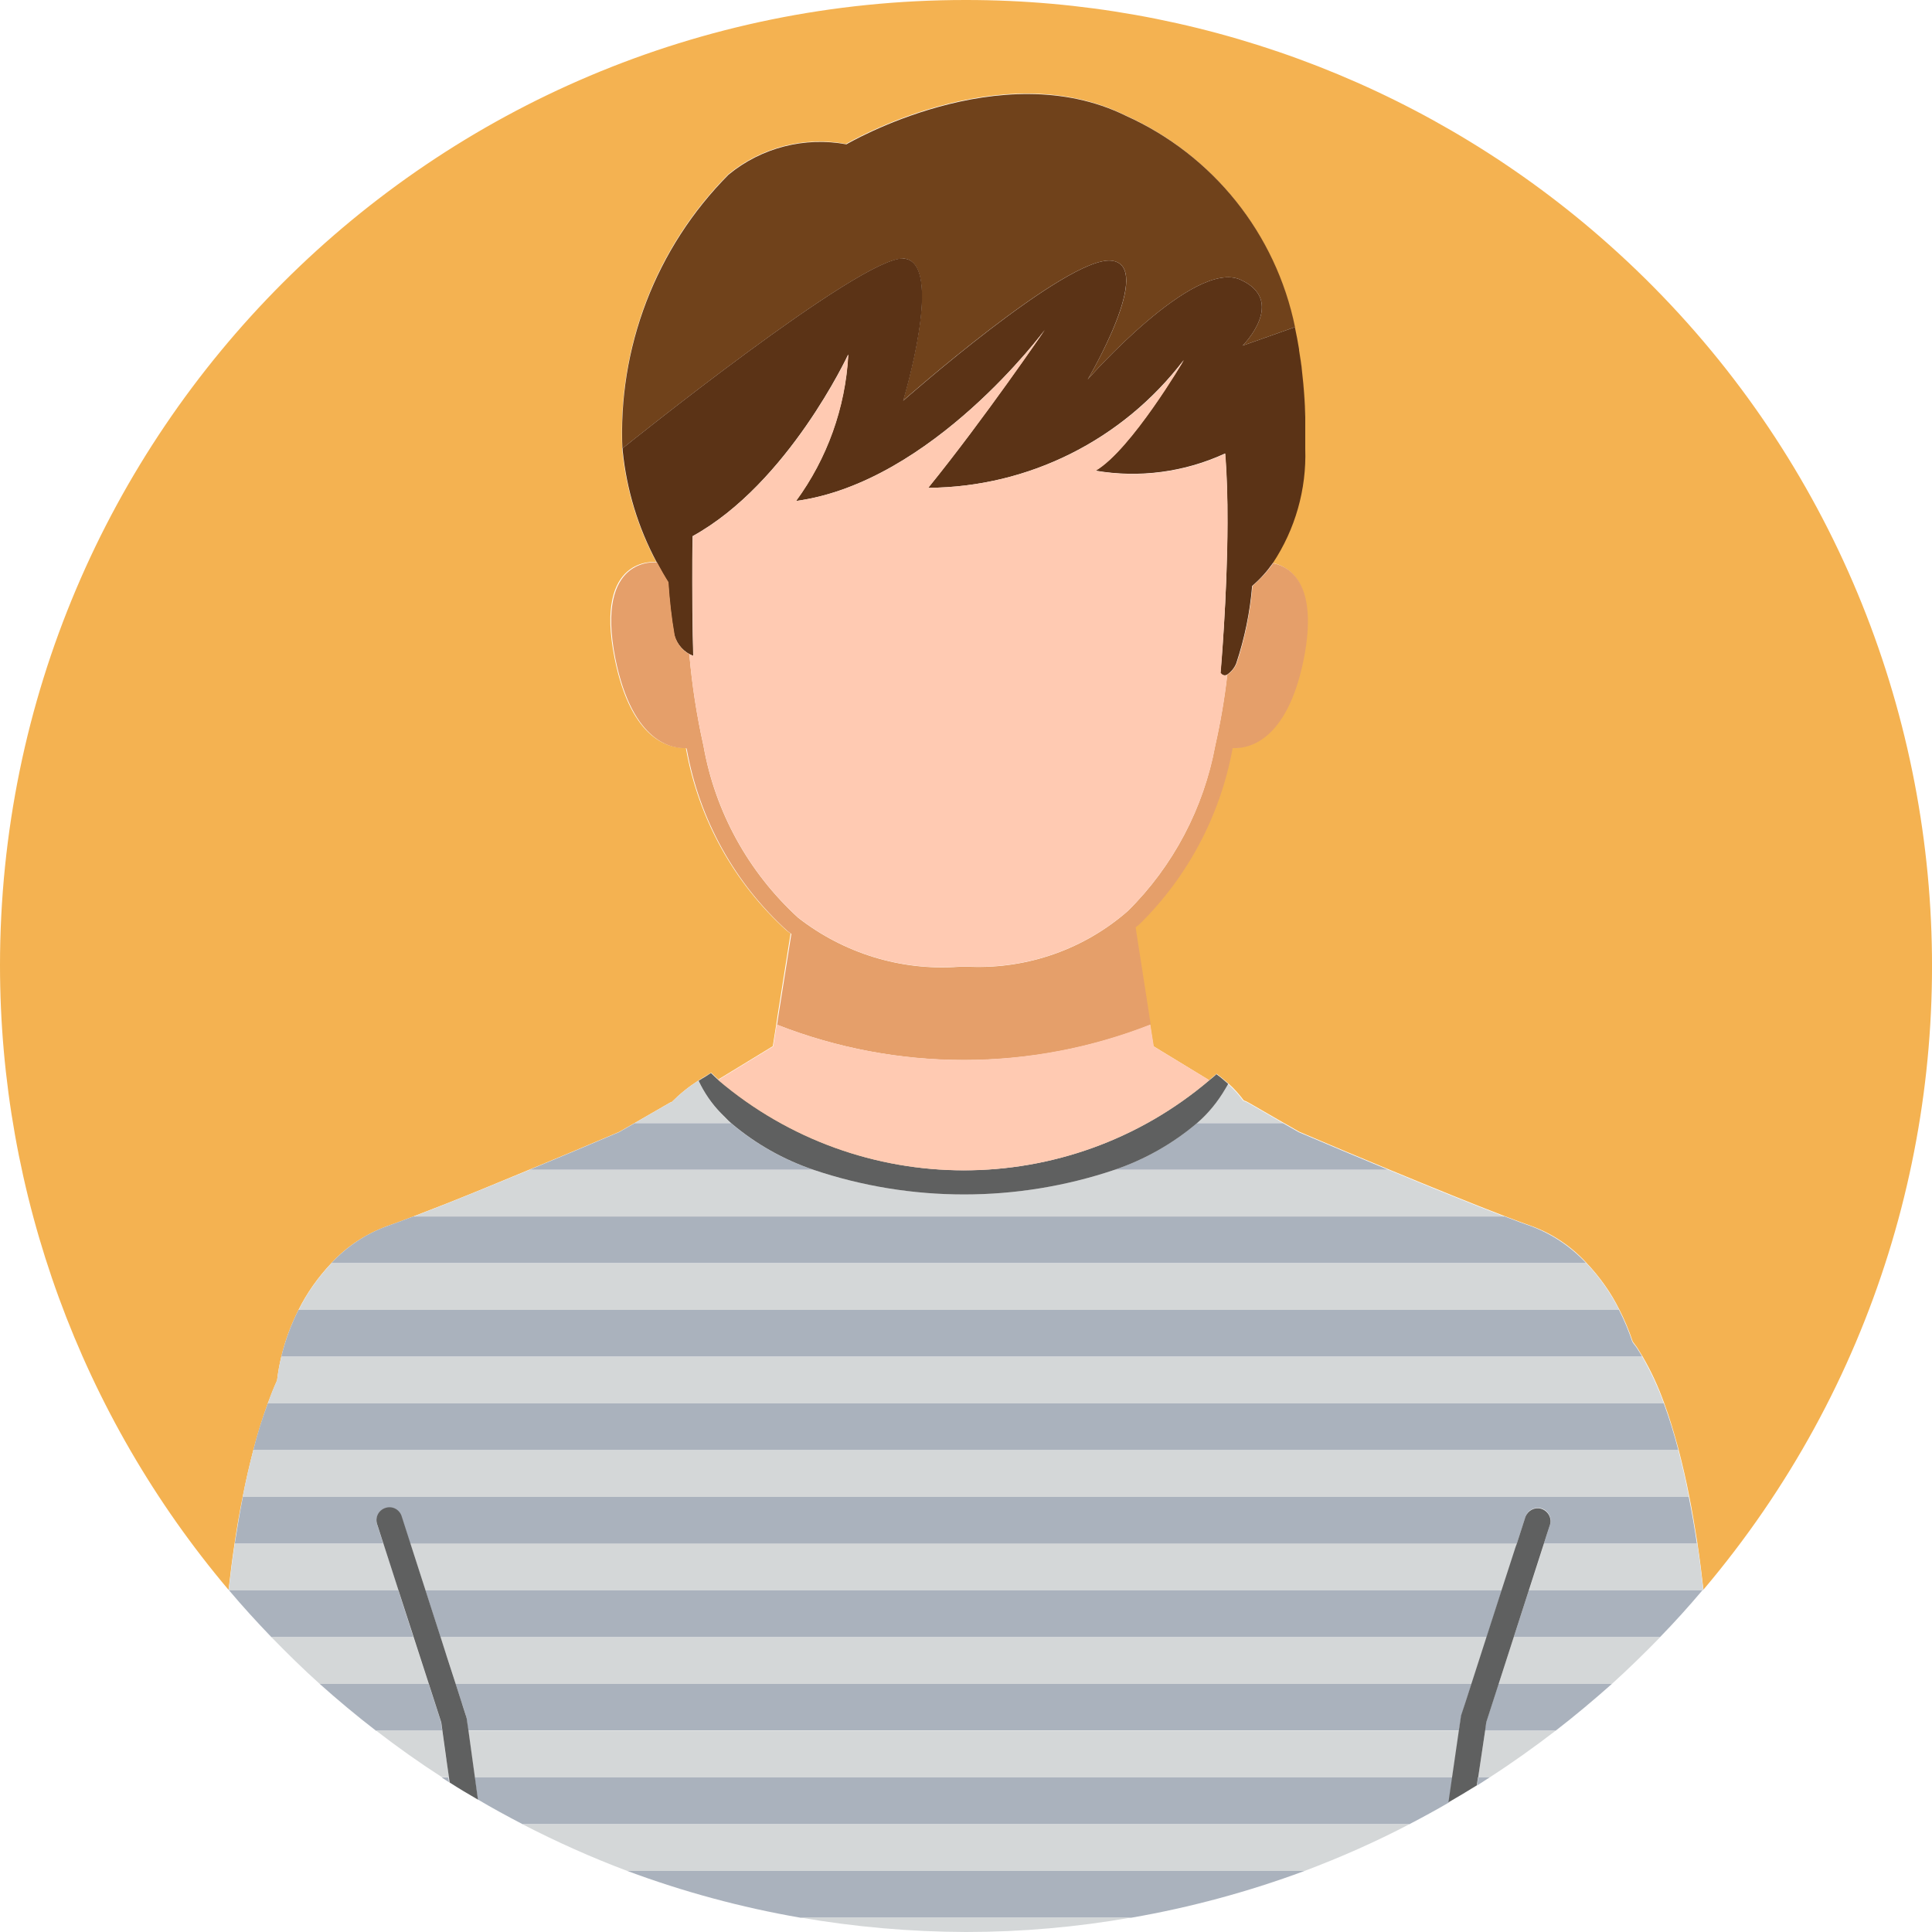 <?xml version="1.0" encoding="UTF-8"?>
<svg id="_ÉåÉCÉÑÅ__1" data-name="ÉåÉCÉÑÅ[_1" xmlns="http://www.w3.org/2000/svg" viewBox="0 0 100 100">
  <defs>
    <style>
      .cls-1 {
        fill: #5f6060;
      }

      .cls-2 {
        fill: #aab2bd;
      }

      .cls-3 {
        fill: #5b3316;
      }

      .cls-4 {
        fill: #f4b251;
      }

      .cls-5 {
        fill: #ffcab2;
      }

      .cls-6 {
        fill: #d4d7d8;
      }

      .cls-7 {
        fill: #70421b;
      }

      .cls-8 {
        fill: #e59f6a;
      }
    </style>
  </defs>
  <g id="Group_124" data-name="Group 124">
    <g id="Group_123" data-name="Group 123">
      <g id="Group_115" data-name="Group 115">
        <path id="Path_929" data-name="Path 929" class="cls-4" d="m49.99,0C22.39-.01.01,22.36,0,49.96c0,11.84,4.19,23.29,11.83,32.33.09-.8.19-1.6.31-2.39.12-.82.26-1.63.42-2.42.16-.83.35-1.64.55-2.42.22-.85.47-1.66.75-2.42.15-.41.31-.81.48-1.19.05-.41.12-.83.22-1.23.2-.84.5-1.65.89-2.42.44-.89,1.02-1.7,1.7-2.42.78-.85,1.75-1.49,2.84-1.9.41-.14.89-.32,1.41-.52s1.09-.42,1.7-.66c1.31-.52,2.79-1.13,4.3-1.76,1.57-.65,3.16-1.32,4.64-1.95l.82-.47,1.82-1.05s.07-.03.1-.04c.42-.42.88-.79,1.38-1.11h0c.06-.04.13-.08.19-.12l.16-.1c.09-.06.19-.12.29-.18-.09.06-.18.12-.28.18l-.16.1h0l.17-.1c.09-.06.18-.12.28-.18.12.12.25.24.38.36,7.33,6.23,18.09,6.24,25.42.01.11-.11.24-.2.36-.31.21.15.42.33.61.5h0c.3.26.56.56.8.88.08.02.16.06.23.1l1.82,1.05.82.47c1.47.63,3.07,1.3,4.64,1.95,2.22.92,4.36,1.79,6,2.42.53.2,1.01.38,1.41.52,1.08.4,2.04,1.05,2.82,1.9.68.72,1.26,1.53,1.7,2.42.27.53.5,1.08.69,1.65.08.12.18.23.26.36s.17.28.25.41c.45.77.82,1.58,1.12,2.42.28.75.52,1.57.75,2.42.2.78.39,1.59.55,2.42.16.79.29,1.61.42,2.42.12.79.22,1.59.31,2.39,17.83-21.07,15.21-52.61-5.85-70.45C73.29,4.19,61.84,0,50.01,0h-.02Zm17.46,34.06c-.89,4.42-2.99,4.68-3.68,4.64l-.02.07c-.64,3.43-2.31,6.58-4.79,9.03-.07.06-.15.12-.22.18l.71,4.57.07.47.18,1.13.34.21,2.53,1.54c-7.33,6.22-18.1,6.22-25.42-.01l2.51-1.53.34-.21.18-1.13.07-.47.67-4.23c-.07-.05-.14-.1-.2-.15-2.73-2.47-4.56-5.78-5.21-9.4,0-.02,0-.05-.02-.07-.69.04-2.8-.22-3.68-4.64-1.07-5.32,2.13-4.97,2.13-4.97h.03c-.96-1.79-1.56-3.76-1.76-5.78-.26-5.32,1.73-10.51,5.49-14.29,1.7-1.4,3.93-1.97,6.09-1.57,0,0,7.96-4.7,14.46-1.48,4.5,2.03,7.76,6.1,8.75,10.94h0v.04c.08.37.15.74.21,1.11v.05c.06.38.11.77.16,1.15h0c.09.79.14,1.56.16,2.31v.25c0,.47.01.94,0,1.39.06,2.1-.53,4.17-1.68,5.92.91.2,2.36,1.07,1.59,4.92Z"/>
        <path id="Path_930" data-name="Path 930" class="cls-7" d="m46.74,13.38c2.2.11,0,7.36,0,7.36,0,0,8.46-7.47,10.77-7.25s-1.21,6.15-1.21,6.15c0,0,5.49-6.26,7.91-5.16,2.42,1.1.11,3.41.11,3.41l2.71-.96c-.99-4.84-4.25-8.91-8.76-10.94-6.5-3.21-14.46,1.48-14.46,1.48-2.16-.4-4.4.17-6.1,1.57-3.76,3.78-5.75,8.97-5.49,14.29v-.12s12.32-9.93,14.52-9.82Z"/>
        <path id="Path_931" data-name="Path 931" class="cls-7" d="m67.41,19.29c.09.78.13,1.55.16,2.3-.02-.75-.07-1.52-.16-2.3Z"/>
        <path id="Path_932" data-name="Path 932" class="cls-7" d="m67.03,16.97c.08.37.15.74.21,1.11-.06-.37-.13-.74-.21-1.11Z"/>
        <path id="Path_933" data-name="Path 933" class="cls-7" d="m67.25,18.13c.06.38.11.77.16,1.15-.04-.38-.1-.76-.16-1.15Z"/>
        <path id="Path_934" data-name="Path 934" class="cls-3" d="m34.58,30.12c.06.92.16,1.84.32,2.75.14.49.5.89.98,1.08,0,0-.05-1.61-.05-3.82,0-.74,0-1.54.02-2.38,4.95-2.73,8.05-9.4,8.05-9.4v.04c-.15,2.72-1.09,5.34-2.7,7.54,7.05-.96,12.87-8.85,12.87-8.85h0s-3.12,4.58-6.03,8.17c5.2-.03,10.08-2.48,13.23-6.62h0s-2.72,4.64-4.57,5.73c2.27.39,4.61.08,6.71-.89.09,1.08.13,2.33.12,3.6,0,3.81-.36,7.77-.36,7.77.07.11.21.15.33.09.22-.15.39-.35.49-.6.43-1.3.71-2.64.82-4,.41-.35.76-.74,1.07-1.18h0c1.16-1.75,1.75-3.82,1.68-5.92v-1.64c-.02-.75-.07-1.52-.16-2.3h0c-.04-.4-.1-.78-.16-1.16v-.05c-.06-.37-.13-.74-.21-1.11v-.04h0l-2.71.96s2.31-2.31-.11-3.41-7.91,5.16-7.91,5.16c0,0,3.51-5.93,1.21-6.15s-10.76,7.25-10.76,7.25c0,0,2.2-7.25,0-7.36s-14.52,9.82-14.52,9.82v.12c.2,2.02.8,3.99,1.76,5.78h0c.2.39.41.74.58,1.02Z"/>
        <path id="Path_935" data-name="Path 935" class="cls-2" d="m61.95,58.13c-1.26,1.07-2.7,1.89-4.27,2.42h14.18c-1.57-.65-3.16-1.32-4.64-1.95l-.82-.47h-4.45Z"/>
        <path id="Path_936" data-name="Path 936" class="cls-2" d="m36.79,55.53c-.09.06-.19.12-.29.18h0c.1-.06.19-.12.29-.18Z"/>
        <path id="Path_937" data-name="Path 937" class="cls-2" d="m37.84,58.13h-4.98l-.82.47c-1.47.63-3.07,1.3-4.64,1.95h14.7c-1.56-.53-3.01-1.35-4.27-2.42Z"/>
        <path id="Path_938" data-name="Path 938" class="cls-2" d="m79.28,63.48c-.41-.14-.89-.32-1.41-.52H21.4c-.53.2-1.01.38-1.41.52-1.08.4-2.05,1.05-2.84,1.9h64.95c-.78-.84-1.74-1.49-2.82-1.9Z"/>
        <path id="Path_939" data-name="Path 939" class="cls-2" d="m84.75,69.81c-.08-.13-.18-.23-.26-.36-.19-.57-.42-1.12-.69-1.65H15.45c-.39.77-.69,1.58-.89,2.42h70.44c-.09-.14-.16-.28-.25-.41Z"/>
        <path id="Path_940" data-name="Path 940" class="cls-2" d="m86.13,72.64H13.86c-.28.75-.54,1.56-.75,2.42h73.76c-.22-.85-.47-1.66-.75-2.42Z"/>
        <path id="Path_941" data-name="Path 941" class="cls-2" d="m23.22,92h-.36l.38.25-.03-.25h0Z"/>
        <path id="Path_942" data-name="Path 942" class="cls-2" d="m24.57,92l.16,1.14c.76.45,1.53.87,2.32,1.28h45.9c.69-.36,1.37-.73,2.04-1.12l.19-1.3H24.57Z"/>
        <path id="Path_943" data-name="Path 943" class="cls-2" d="m19.78,79.72l-.26-.81c-.03-.08-.04-.17-.03-.26.03-.37.36-.64.72-.6.27.02.49.2.57.46l.45,1.4h57.28l.45-1.4c.11-.35.49-.54.84-.43.25.08.43.31.46.57,0,.09,0,.18-.03.26l-.19.58-.13.41h7.92c-.12-.82-.26-1.63-.42-2.42H12.57c-.16.79-.29,1.61-.42,2.42h7.69l-.06-.17Z"/>
        <path id="Path_944" data-name="Path 944" class="cls-2" d="m20.62,82.32h-8.76c.7.83,1.44,1.64,2.19,2.42h7.35l-.78-2.42Z"/>
        <path id="Path_945" data-name="Path 945" class="cls-2" d="m22.83,89.14l-.64-1.98h-5.64c.94.84,1.91,1.65,2.91,2.42h3.43l-.06-.44Z"/>
        <path id="Path_946" data-name="Path 946" class="cls-2" d="m79.13,82.32l-.78,2.42h7.57c.76-.78,1.49-1.59,2.19-2.42h-8.98Z"/>
        <path id="Path_947" data-name="Path 947" class="cls-2" d="m22.8,84.74h54.15l.78-2.42H22.02l.78,2.42Z"/>
        <path id="Path_948" data-name="Path 948" class="cls-2" d="m77.56,87.16l-.64,1.98-.06.44h3.66c1-.77,1.96-1.58,2.91-2.42h-5.87Z"/>
        <path id="Path_949" data-name="Path 949" class="cls-2" d="m23.93,88.22l.18.56s.02.08.03.11l.09.68h51.29l.1-.68s.02-.07.03-.11l.22-.7.3-.93H23.58l.34,1.06Z"/>
        <path id="Path_950" data-name="Path 950" class="cls-2" d="m76.51,92l-.06.42c.22-.14.44-.28.65-.42h-.59Z"/>
        <path id="Path_951" data-name="Path 951" class="cls-2" d="m41.42,99.26h17.14c3.05-.53,6.05-1.34,8.96-2.42h-35.05c2.9,1.08,5.9,1.89,8.96,2.42Z"/>
        <path id="Path_952" data-name="Path 952" class="cls-6" d="m63.41,56.36c-.38.67-.88,1.26-1.46,1.77h4.46l-1.82-1.05c-.07-.04-.15-.07-.24-.1-.23-.32-.5-.62-.8-.88h0c-.05.09-.1.17-.15.26Z"/>
        <path id="Path_953" data-name="Path 953" class="cls-6" d="m36.5,55.71l-.16.1.16-.1h0Z"/>
        <path id="Path_954" data-name="Path 954" class="cls-6" d="m37.44,57.75s-.1-.09-.14-.14c-.48-.49-.86-1.06-1.15-1.68-.5.32-.96.69-1.38,1.11-.03.01-.06.02-.1.04l-1.82,1.05h4.98c-.14-.12-.28-.25-.39-.38Z"/>
        <path id="Path_955" data-name="Path 955" class="cls-6" d="m36.34,55.81c-.06.04-.13.08-.19.12h0c.06-.04.12-.08.19-.12h0Z"/>
        <path id="Path_956" data-name="Path 956" class="cls-6" d="m71.87,60.55h-14.18c-5.05,1.7-10.53,1.7-15.58,0h-14.7c-1.51.63-2.99,1.23-4.31,1.76-.61.24-1.18.46-1.7.66h56.47c-1.64-.63-3.79-1.5-6-2.42Z"/>
        <path id="Path_957" data-name="Path 957" class="cls-6" d="m82.11,65.38H17.16c-.68.72-1.26,1.53-1.7,2.42h68.35c-.45-.89-1.02-1.7-1.7-2.42Z"/>
        <path id="Path_958" data-name="Path 958" class="cls-6" d="m85,70.22H14.56c-.1.41-.17.82-.22,1.23-.18.38-.33.77-.48,1.19h72.26c-.3-.84-.68-1.65-1.12-2.42Z"/>
        <path id="Path_959" data-name="Path 959" class="cls-6" d="m86.87,75.06H13.11c-.2.78-.39,1.59-.55,2.42h74.86c-.16-.83-.35-1.64-.55-2.42Z"/>
        <path id="Path_960" data-name="Path 960" class="cls-6" d="m21.34,80.21l.68,2.11h55.72l.73-2.25.05-.17H21.24l.1.31Z"/>
        <path id="Path_961" data-name="Path 961" class="cls-6" d="m23.1,85.65l.49,1.51h52.58l.78-2.42H22.8l.29.91Z"/>
        <path id="Path_962" data-name="Path 962" class="cls-6" d="m23.1,91.08l-.21-1.51h-3.43c1.1.85,2.24,1.66,3.42,2.42h.36l-.13-.91Z"/>
        <path id="Path_963" data-name="Path 963" class="cls-6" d="m24.57,92h50.6l.36-2.42H24.24l.33,2.42Z"/>
        <path id="Path_964" data-name="Path 964" class="cls-6" d="m49.99,100c2.87,0,5.74-.25,8.57-.75h-17.14c2.83.49,5.7.74,8.57.75Z"/>
        <path id="Path_965" data-name="Path 965" class="cls-6" d="m19.84,79.9h-7.69c-.12.79-.22,1.59-.31,2.39l.03.03h8.76l-.78-2.42Z"/>
        <path id="Path_966" data-name="Path 966" class="cls-6" d="m21.4,84.74h-7.35c.81.83,1.63,1.64,2.5,2.42h5.64l-.79-2.42Z"/>
        <path id="Path_967" data-name="Path 967" class="cls-6" d="m79.92,79.9h0l-.78,2.42h8.99l.03-.03c-.09-.8-.19-1.59-.31-2.39h-7.92Z"/>
        <path id="Path_968" data-name="Path 968" class="cls-6" d="m78.35,84.74l-.78,2.42h5.86c.86-.78,1.69-1.59,2.5-2.42h-7.58Z"/>
        <path id="Path_969" data-name="Path 969" class="cls-6" d="m76.87,89.58l-.36,2.42h.59c1.18-.76,2.31-1.57,3.42-2.42h-3.66Z"/>
        <path id="Path_970" data-name="Path 970" class="cls-6" d="m32.47,96.84h35.05c1.86-.7,3.67-1.5,5.43-2.42H27.04c1.76.91,3.57,1.72,5.43,2.42Z"/>
        <path id="Path_971" data-name="Path 971" class="cls-1" d="m37.31,57.61s.09.09.14.14c.13.13.25.26.39.38h0c1.26,1.07,2.71,1.89,4.27,2.42h0c5.05,1.7,10.53,1.7,15.58,0h0c1.56-.53,3.01-1.35,4.27-2.42h0c.58-.5,1.07-1.1,1.46-1.77.05-.09.11-.18.15-.26h0c-.2-.18-.4-.35-.61-.5-.11.11-.24.21-.36.31-7.33,6.22-18.1,6.22-25.42-.01-.13-.12-.26-.24-.38-.36-.09.05-.18.12-.28.18l-.17.1c-.06.04-.12.08-.19.12h0c.29.62.68,1.19,1.16,1.68Z"/>
        <path id="Path_972" data-name="Path 972" class="cls-1" d="m24.14,88.9s-.01-.08-.03-.11l-.18-.56-.34-1.06-.49-1.51-.29-.91-.78-2.42-.68-2.11-.1-.31-.45-1.4c-.1-.36-.46-.57-.82-.47s-.57.46-.47.82c0,.02.01.04.02.06l.26.81.06.18h0l.78,2.42,1.57,4.84h0l.64,1.98.06.44h0l.21,1.51.13.91h0l.03.25c.48.31.97.6,1.47.89l-.49-3.56-.1-.68Z"/>
        <path id="Path_973" data-name="Path 973" class="cls-1" d="m76.51,92l.36-2.42h0l.06-.44.64-1.98h0l.78-2.42h0l.78-2.42h0l.78-2.42h0l.13-.41.19-.58c.1-.36-.12-.72-.47-.82-.33-.09-.67.09-.8.41l-.45,1.4-.06.16-.73,2.25-.78,2.42-.78,2.42-.3.93-.23.7s-.02.07-.02.11l-.1.68-.54,3.72c.5-.29.99-.58,1.47-.88l.06-.42h-.01Z"/>
        <path id="Path_974" data-name="Path 974" class="cls-8" d="m65.9,29.15h0c-.31.44-.67.83-1.07,1.18-.12,1.36-.39,2.71-.82,4-.1.24-.27.45-.49.6-.14,1.23-.35,2.45-.62,3.65-.6,3.25-2.17,6.24-4.52,8.57-2.25,1.97-5.17,3-8.15,2.89h-.59c-2.99.22-5.96-.69-8.33-2.54-2.57-2.35-4.3-5.48-4.9-8.91-.35-1.56-.59-3.14-.73-4.73-.38-.21-.65-.56-.76-.98-.16-.91-.26-1.83-.32-2.75-.18-.28-.38-.63-.59-1.02h-.03s-3.19-.36-2.13,4.97c.89,4.42,2.99,4.68,3.68,4.64,0,.02,0,.05.02.07.65,3.62,2.48,6.93,5.21,9.4.07.06.14.1.2.15l-.67,4.23-.07.47c6.22,2.44,13.13,2.44,19.34,0l-.07-.47-.71-4.57c.07-.06.15-.12.22-.18,2.48-2.45,4.15-5.6,4.79-9.03,0-.02,0-.05.02-.07.69.04,2.8-.22,3.68-4.64.75-3.85-.7-4.73-1.56-4.92Z"/>
        <path id="Path_975" data-name="Path 975" class="cls-5" d="m40.2,53.03l-.18,1.13-.34.21-2.51,1.53c7.33,6.23,18.09,6.24,25.42.01l-2.53-1.54-.34-.21-.18-1.13c-6.22,2.44-13.13,2.44-19.34,0h0Z"/>
        <path id="Path_976" data-name="Path 976" class="cls-5" d="m63.18,34.85h0s.34-3.96.36-7.77c0-1.27-.03-2.52-.12-3.6-2.09.97-4.43,1.28-6.71.89h0c1.85-1.09,4.57-5.72,4.57-5.73h0c-3.15,4.14-8.04,6.58-13.23,6.61h0c2.91-3.59,6.03-8.17,6.03-8.17h0s-5.82,7.89-12.87,8.85h0c1.61-2.2,2.55-4.82,2.7-7.54v-.04s-3.1,6.67-8.05,9.4c-.02.84-.02,1.64-.02,2.38,0,2.21.05,3.82.05,3.82h0c-.07-.03-.14-.06-.21-.1.13,1.59.38,3.17.73,4.73.61,3.43,2.33,6.57,4.9,8.91,2.36,1.85,5.33,2.76,8.33,2.54h.59c2.99.11,5.9-.92,8.16-2.89,2.34-2.33,3.92-5.32,4.52-8.57.27-1.2.48-2.42.62-3.65-.11.07-.26.03-.33-.08Z"/>
      </g>
    </g>
  </g>
</svg>